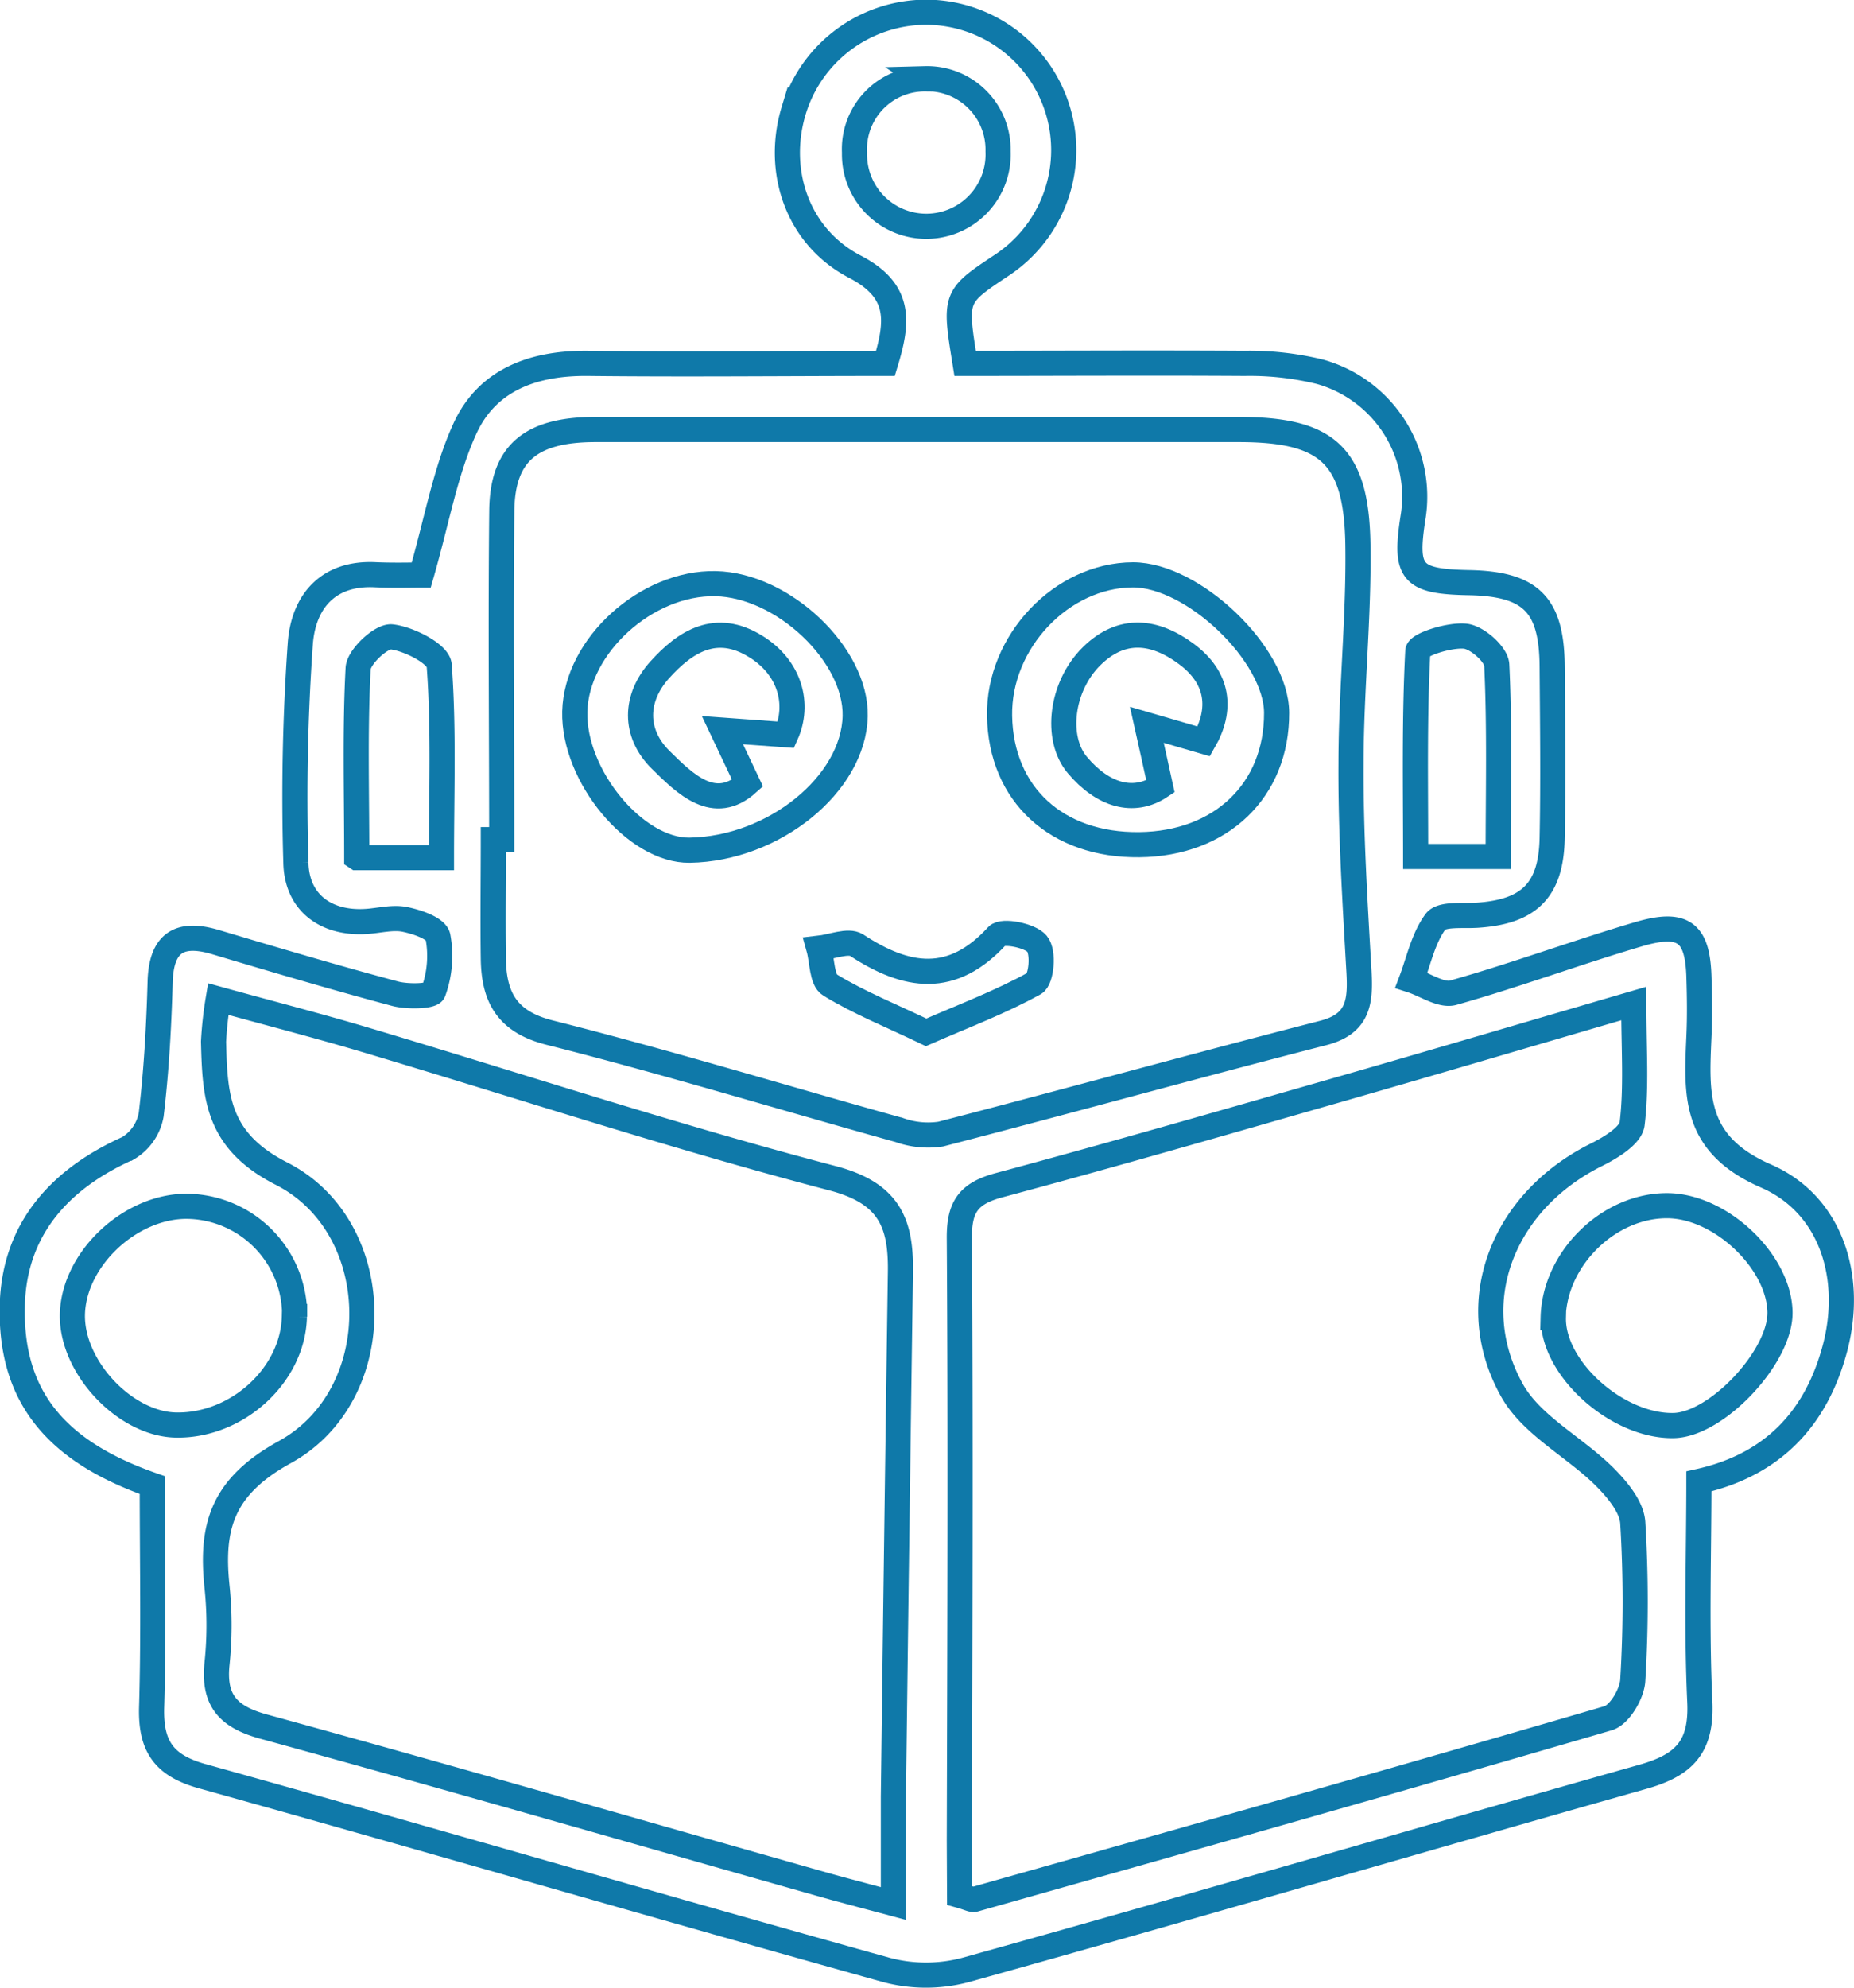 <svg xmlns="http://www.w3.org/2000/svg" id="Livello_1" data-name="Livello 1" viewBox="0 0 221.24 237.13"><path d="M236.4,343.94c1.89-6.57,2.86-12.32,5.2-17.45,2.7-5.92,8.29-7.87,14.72-7.8,11.77.13,23.54,0,35.47,0,1.53-5,1.89-8.66-3.64-11.53-6.91-3.6-9.48-11.45-7.31-18.62a16.54,16.54,0,0,1,15.82-11.74,16.45,16.45,0,0,1,8.94,30.23c-5.58,3.72-5.58,3.72-4.3,11.66,11,0,22.17-.07,33.33,0a35.24,35.24,0,0,1,9,1,15.48,15.48,0,0,1,11.1,17.5c-1,6.52-.15,7.53,6.7,7.66,7.37.14,9.86,2.6,9.92,9.95.05,6.85.14,13.7,0,20.54-.12,6.25-2.79,8.8-9,9.19-1.7.1-4.2-.2-4.91.75-1.47,2-2,4.64-2.89,7,1.68.54,3.58,1.89,5,1.49,7.46-2.1,14.75-4.81,22.19-7,5.33-1.55,7-.17,7.13,5.28.07,2.28.1,4.57,0,6.84-.3,7-.76,12.92,8,16.75,7.81,3.4,10.49,12.14,8.21,20.62-2.06,7.66-6.81,13.72-16.22,15.81,0,8.54-.3,17.44.11,26.3.25,5.47-1.93,7.61-7,9C355,495,328.24,502.87,301.33,510.36a18.38,18.38,0,0,1-9.4,0c-27.27-7.59-54.45-15.53-81.71-23.13-4.52-1.27-6.1-3.54-6-8.1.26-8.88.08-17.78.08-26.62-11.43-4-17-10.5-16.7-21.51.25-9,5.62-15,13.8-18.67a5.87,5.87,0,0,0,2.77-4c.63-5.26.92-10.57,1.07-15.87.14-4.77,2.4-6,6.69-4.7,7.1,2.12,14.2,4.22,21.35,6.13,1.48.39,4.37.33,4.57-.24a12.46,12.46,0,0,0,.54-6.56c-.21-1-2.47-1.76-3.92-2.06s-3,.12-4.51.23c-4.83.36-8.42-2.16-8.52-7a260,260,0,0,1,.53-26.19c.38-4.89,3.25-8.47,9-8.16C233.1,344,235.17,343.94,236.4,343.94Zm-24.23,50.59a45.43,45.43,0,0,0-.56,5.08c.17,6.51.37,11.81,8.12,15.75,12.61,6.42,12.81,26.38.4,33.21-7.51,4.13-8.86,8.91-8.1,16.1a44.13,44.13,0,0,1,0,9.12c-.46,4.37,1.27,6.36,5.54,7.53,22.16,6.08,44.24,12.46,66.36,18.73,2.64.75,5.31,1.44,8.81,2.38,0-4.83,0-8.78,0-12.73q.39-31.32.84-62.64c.08-5.8-1.32-9.38-8.12-11.16-18.7-4.89-37.1-10.95-55.64-16.48C224.23,397.75,218.58,396.3,212.17,394.53Zm88.47,106.93c1.09.3,1.49.56,1.79.47,25.23-7.13,50.46-14.25,75.62-21.61,1.34-.4,2.83-2.91,2.92-4.52a155.16,155.16,0,0,0,0-18.8c-.13-1.93-1.88-4-3.4-5.52-3.58-3.54-8.66-6.09-11-10.25-5.92-10.58-1.08-22.61,10.11-28.15,1.65-.82,4-2.25,4.21-3.62.54-4.4.2-8.9.2-14.4-12.3,3.59-23.5,6.91-34.72,10.13-13.7,3.93-27.39,7.89-41.15,11.58-3.61,1-4.64,2.65-4.61,6.33.16,23.95.06,47.92,0,71.88ZM246,375.51h-1c0,4.75-.07,9.5,0,14.25.08,4.53,1.6,7.49,6.75,8.78,14,3.53,27.78,7.75,41.68,11.61a10.23,10.23,0,0,0,4.95.49c15.23-3.94,30.39-8.15,45.63-12.06,4.23-1.08,4.48-3.72,4.29-7.25-.47-8.3-1-16.61-.95-24.92,0-8.7.95-17.4.82-26.08-.16-10.7-3.64-13.75-14.25-13.75H323.66c-22.15,0-44.3,0-66.46,0-7.77,0-11.12,2.86-11.19,9.7C245.87,349.37,246,362.44,246,375.51Zm-24.71,56.91a13,13,0,0,0-12.9-13.17c-6.76,0-13.46,6.3-13.62,12.89-.14,6.29,6.3,13.14,12.43,13.21C214.48,445.44,221.09,439.37,221.26,432.42Zm150.21.1c-.15,6.05,7.58,13,14.32,12.89,5.17-.08,12.84-8.25,12.72-13.56-.13-6-7-12.56-13.33-12.67C378.19,419.07,371.65,425.43,371.47,432.52Zm-6.59-55c0-7.79.19-15.33-.17-22.85-.06-1.27-2.35-3.29-3.76-3.43-1.89-.19-5.62,1-5.66,1.78-.42,8.05-.26,16.13-.26,24.5Zm-136.18.14h10.08c0-7.94.29-15.48-.27-22.95-.1-1.35-3.59-3.15-5.67-3.39-1.22-.14-3.87,2.32-4,3.72C228.48,362.3,228.7,369.61,228.7,377.64Zm67.84-92.91a8.38,8.38,0,0,0-8.47,8.81,8.57,8.57,0,1,0,17.13-.15A8.47,8.47,0,0,0,296.54,284.73Z" transform="translate(-186.13 -275.34)" style="fill:none;stroke:#0f79a9;stroke-miterlimit:10;stroke-width:3px"></path><path d="M322.1,376.11c-9.88.12-16.53-6-16.69-15.36-.15-8.82,7.39-16.8,15.92-16.83,7.19,0,17.11,9.48,17.14,16.45C338.51,369.61,331.87,376,322.1,376.11Zm7.68-12.32c2.19-3.8,1.8-7.56-2.09-10.44-3.72-2.75-7.66-3.31-11.3.28s-4.41,9.79-1.68,13c3,3.55,6.65,4.69,9.9,2.53-.65-3-1.14-5.15-1.63-7.35Z" transform="translate(-186.13 -275.34)" style="fill:none;stroke:#0f79a9;stroke-miterlimit:10;stroke-width:3px"></path><path d="M288.18,360.77c-.18,8.12-9.72,15.84-19.75,16-6.46.1-13.89-8.86-13.71-16.53.19-7.85,8.56-15.45,16.81-15.27C279.59,345.14,288.34,353.45,288.18,360.77ZM279.92,363c1.65-3.66.48-8-3.57-10.51-4.78-3-8.47-.59-11.49,2.76s-3.13,7.55.12,10.75c2.92,2.88,6.39,6.34,10.36,2.78l-3-6.33Z" transform="translate(-186.13 -275.34)" style="fill:none;stroke:#0f79a9;stroke-miterlimit:10;stroke-width:3px"></path><path d="M296.64,398.5c-4.16-2-8-3.53-11.46-5.65-1-.6-.92-2.88-1.34-4.38,1.53-.17,3.51-1,4.5-.38,6,3.94,11.41,4.78,16.79-1.11.62-.68,3.9-.06,4.75.95s.51,4.26-.31,4.72C305.53,394.89,301.16,396.53,296.64,398.5Z" transform="translate(-186.13 -275.34)" style="fill:none;stroke:#0f79a9;stroke-miterlimit:10;stroke-width:3px"></path></svg>